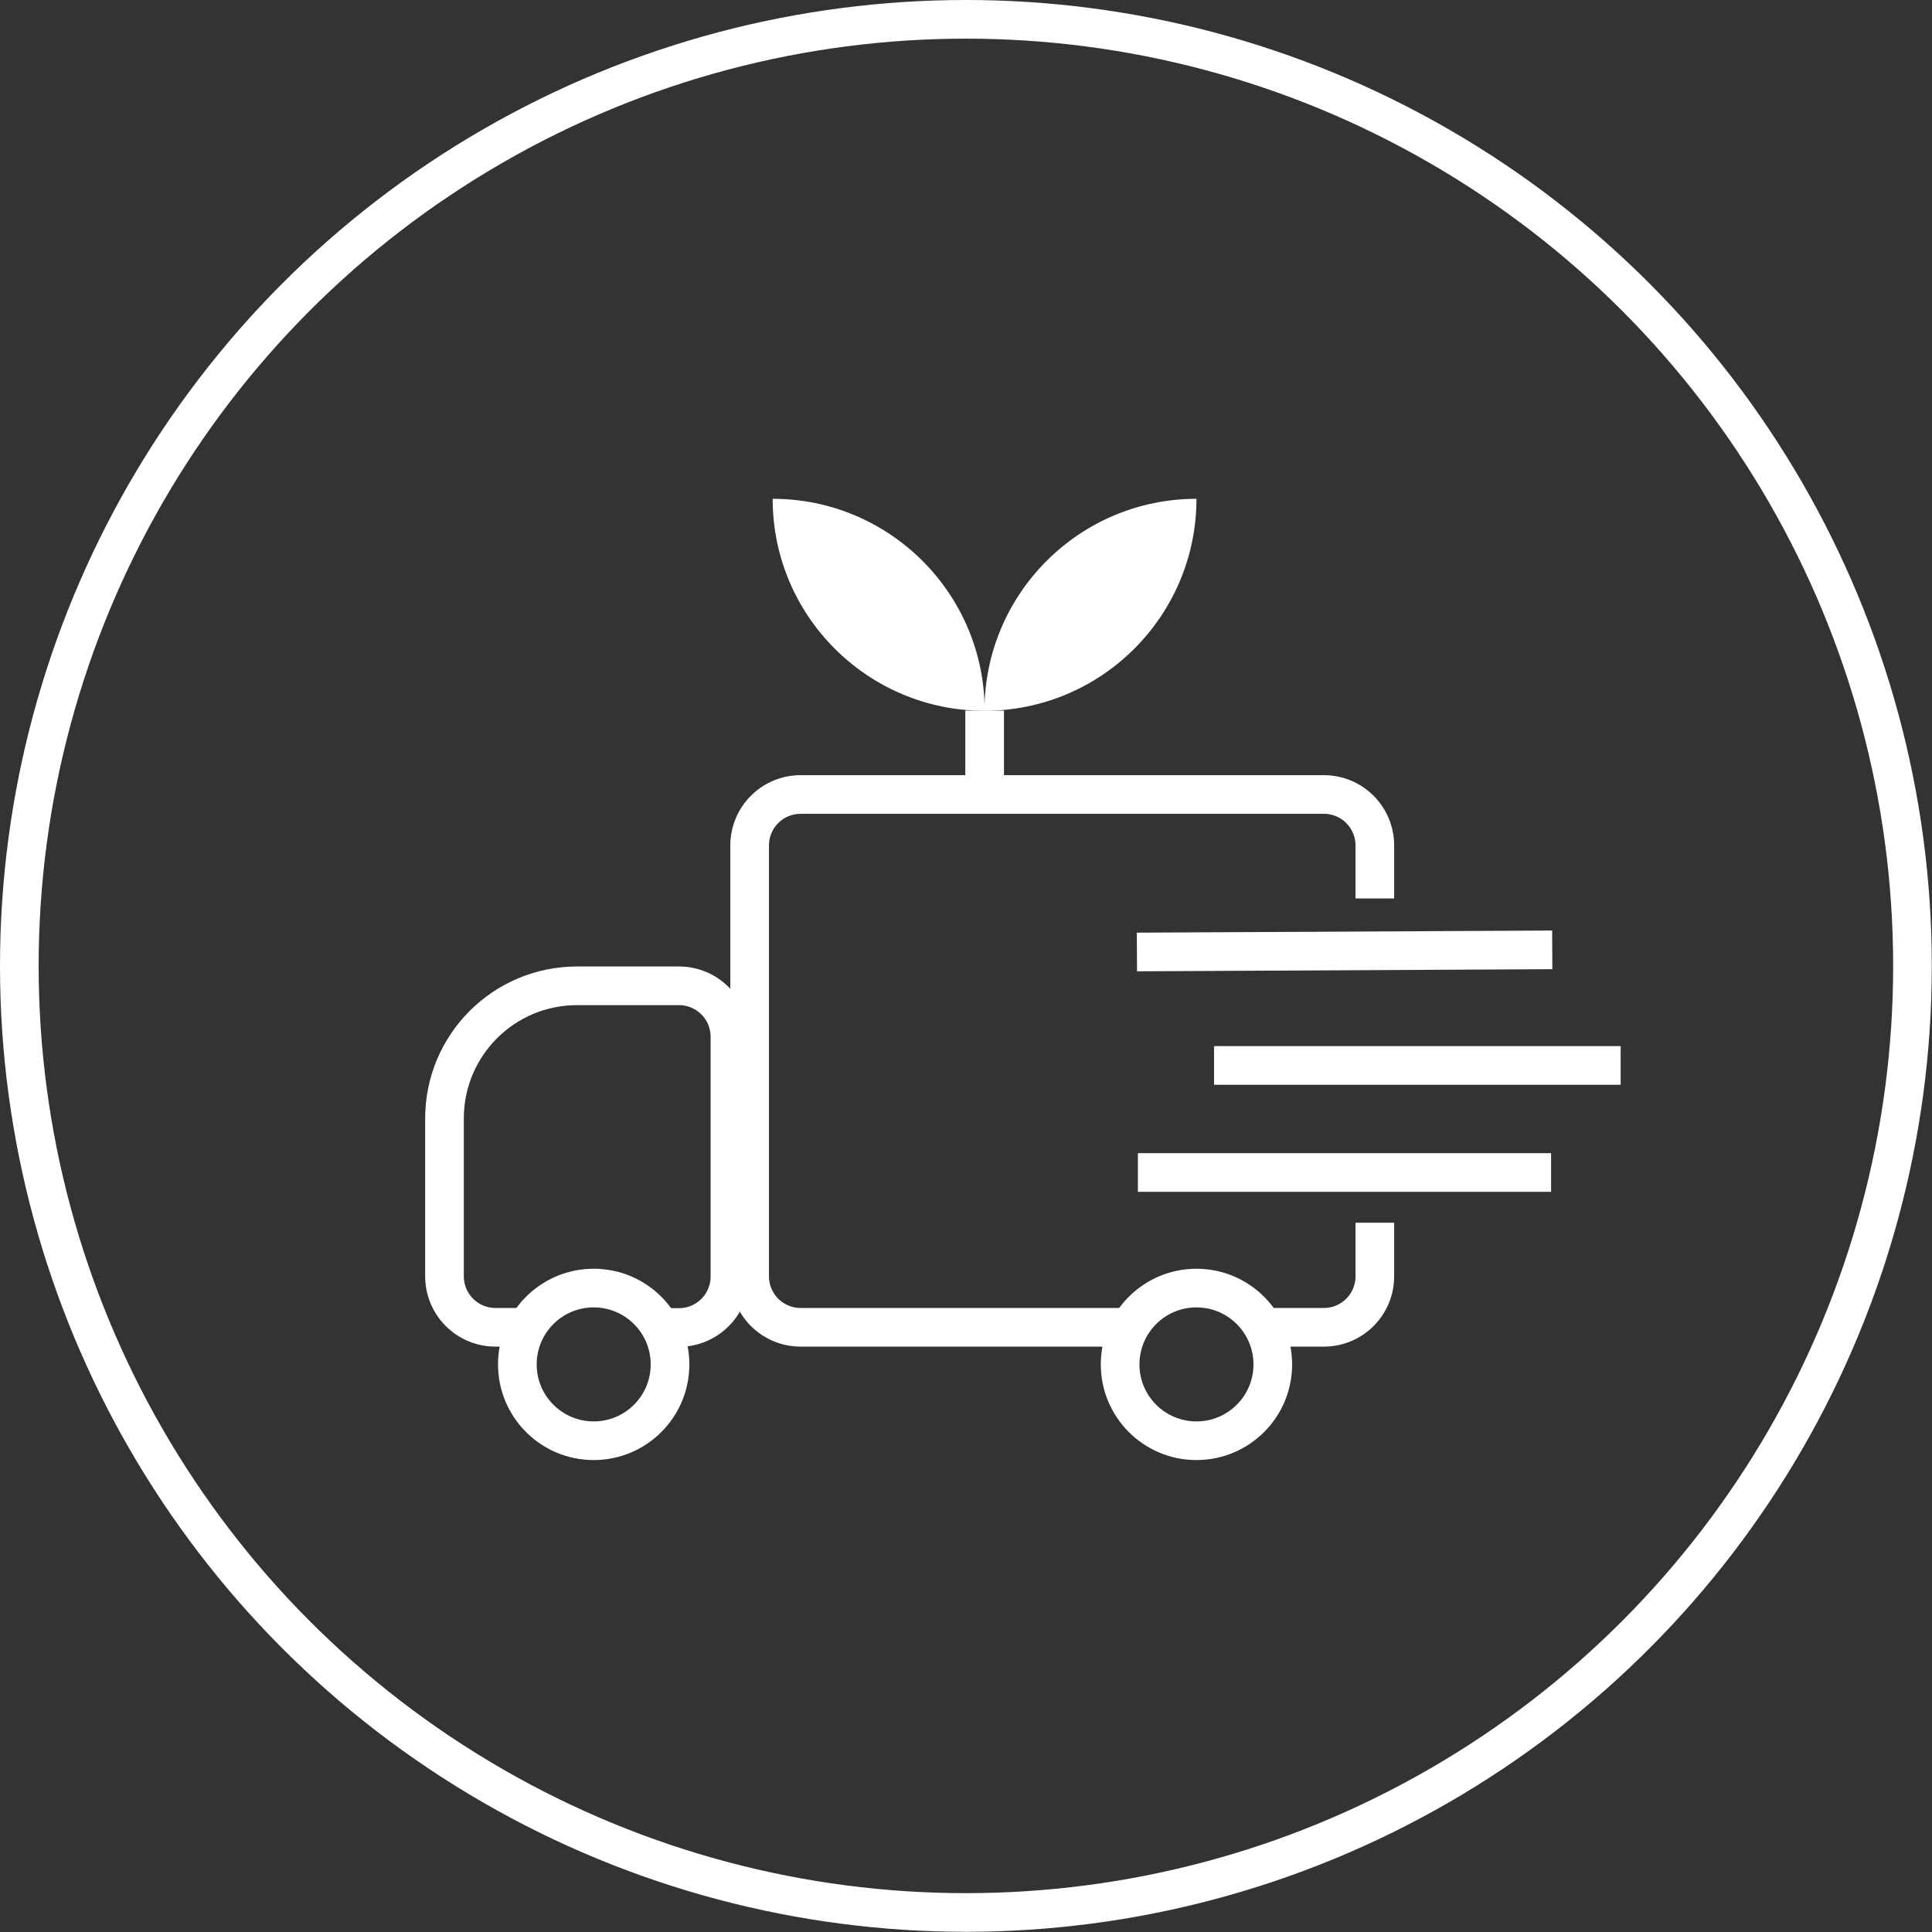 <svg viewBox="0 0 99.97 99.97" xmlns="http://www.w3.org/2000/svg" data-name="Layer 2" id="Layer_2">
  <rect x="0" y="0" width="99.97" height="99.97" fill="#333333" stroke="none"/>
  <defs>
    <style>
      .cls-1 {
        fill: #fff;
      }

      .cls-2 {
        fill: none;
        stroke: #fff;
        stroke-miterlimit: 10;
        stroke-width: 2px;
      }
    </style>
  </defs>
  <g data-name="Layer 1" id="Layer_1-2">
    <circle r="48.98" cy="49.98" cx="49.98" class="cls-2"></circle>
    <circle r="3.95" cy="70.6" cx="30.72" class="cls-2"></circle>
    <circle r="3.95" cy="70.6" cx="61.91" class="cls-2"></circle>
    <path d="M39.98,25.81h0c6.05,0,10.97,4.91,10.97,10.97h0c-6.05,0-10.97-4.91-10.97-10.97h0Z" class="cls-1"></path>
    <path transform="translate(87.72 -25.14) rotate(90)" d="M50.95,25.81h0c6.05,0,10.97,4.91,10.97,10.97h0c-6.05,0-10.97-4.91-10.97-10.97h0Z" class="cls-1"></path>
    <path d="M58.46,68.68h-17.03c-1.46,0-2.64-1.18-2.64-2.64v-22.29c0-1.46,1.18-2.64,2.64-2.64h27.07c1.46,0,2.64,1.18,2.64,2.64v2.74" class="cls-2"></path>
    <path d="M71.14,63.27v2.77c0,1.46-1.18,2.64-2.64,2.64h-2.64" class="cls-2"></path>
    <path d="M27.27,68.68h-1.63c-1.46,0-2.64-1.18-2.64-2.64v-8.17c0-3.79,3.07-6.86,6.86-6.86h5.27c1.46,0,2.64,1.18,2.64,2.64v12.4c0,1.46-1.18,2.64-2.64,2.64h-.96" class="cls-2"></path>
    <line y2="36.77" x2="50.95" y1="40.82" x1="50.95" class="cls-2"></line>
    <line y2="49.15" x2="80.32" y1="49.26" x1="58.83" class="cls-2"></line>
    <line y2="55.13" x2="83.86" y1="55.13" x1="62.82" class="cls-2"></line>
    <line y2="60.67" x2="80.26" y1="60.67" x1="58.88" class="cls-2"></line>
  </g>
</svg>